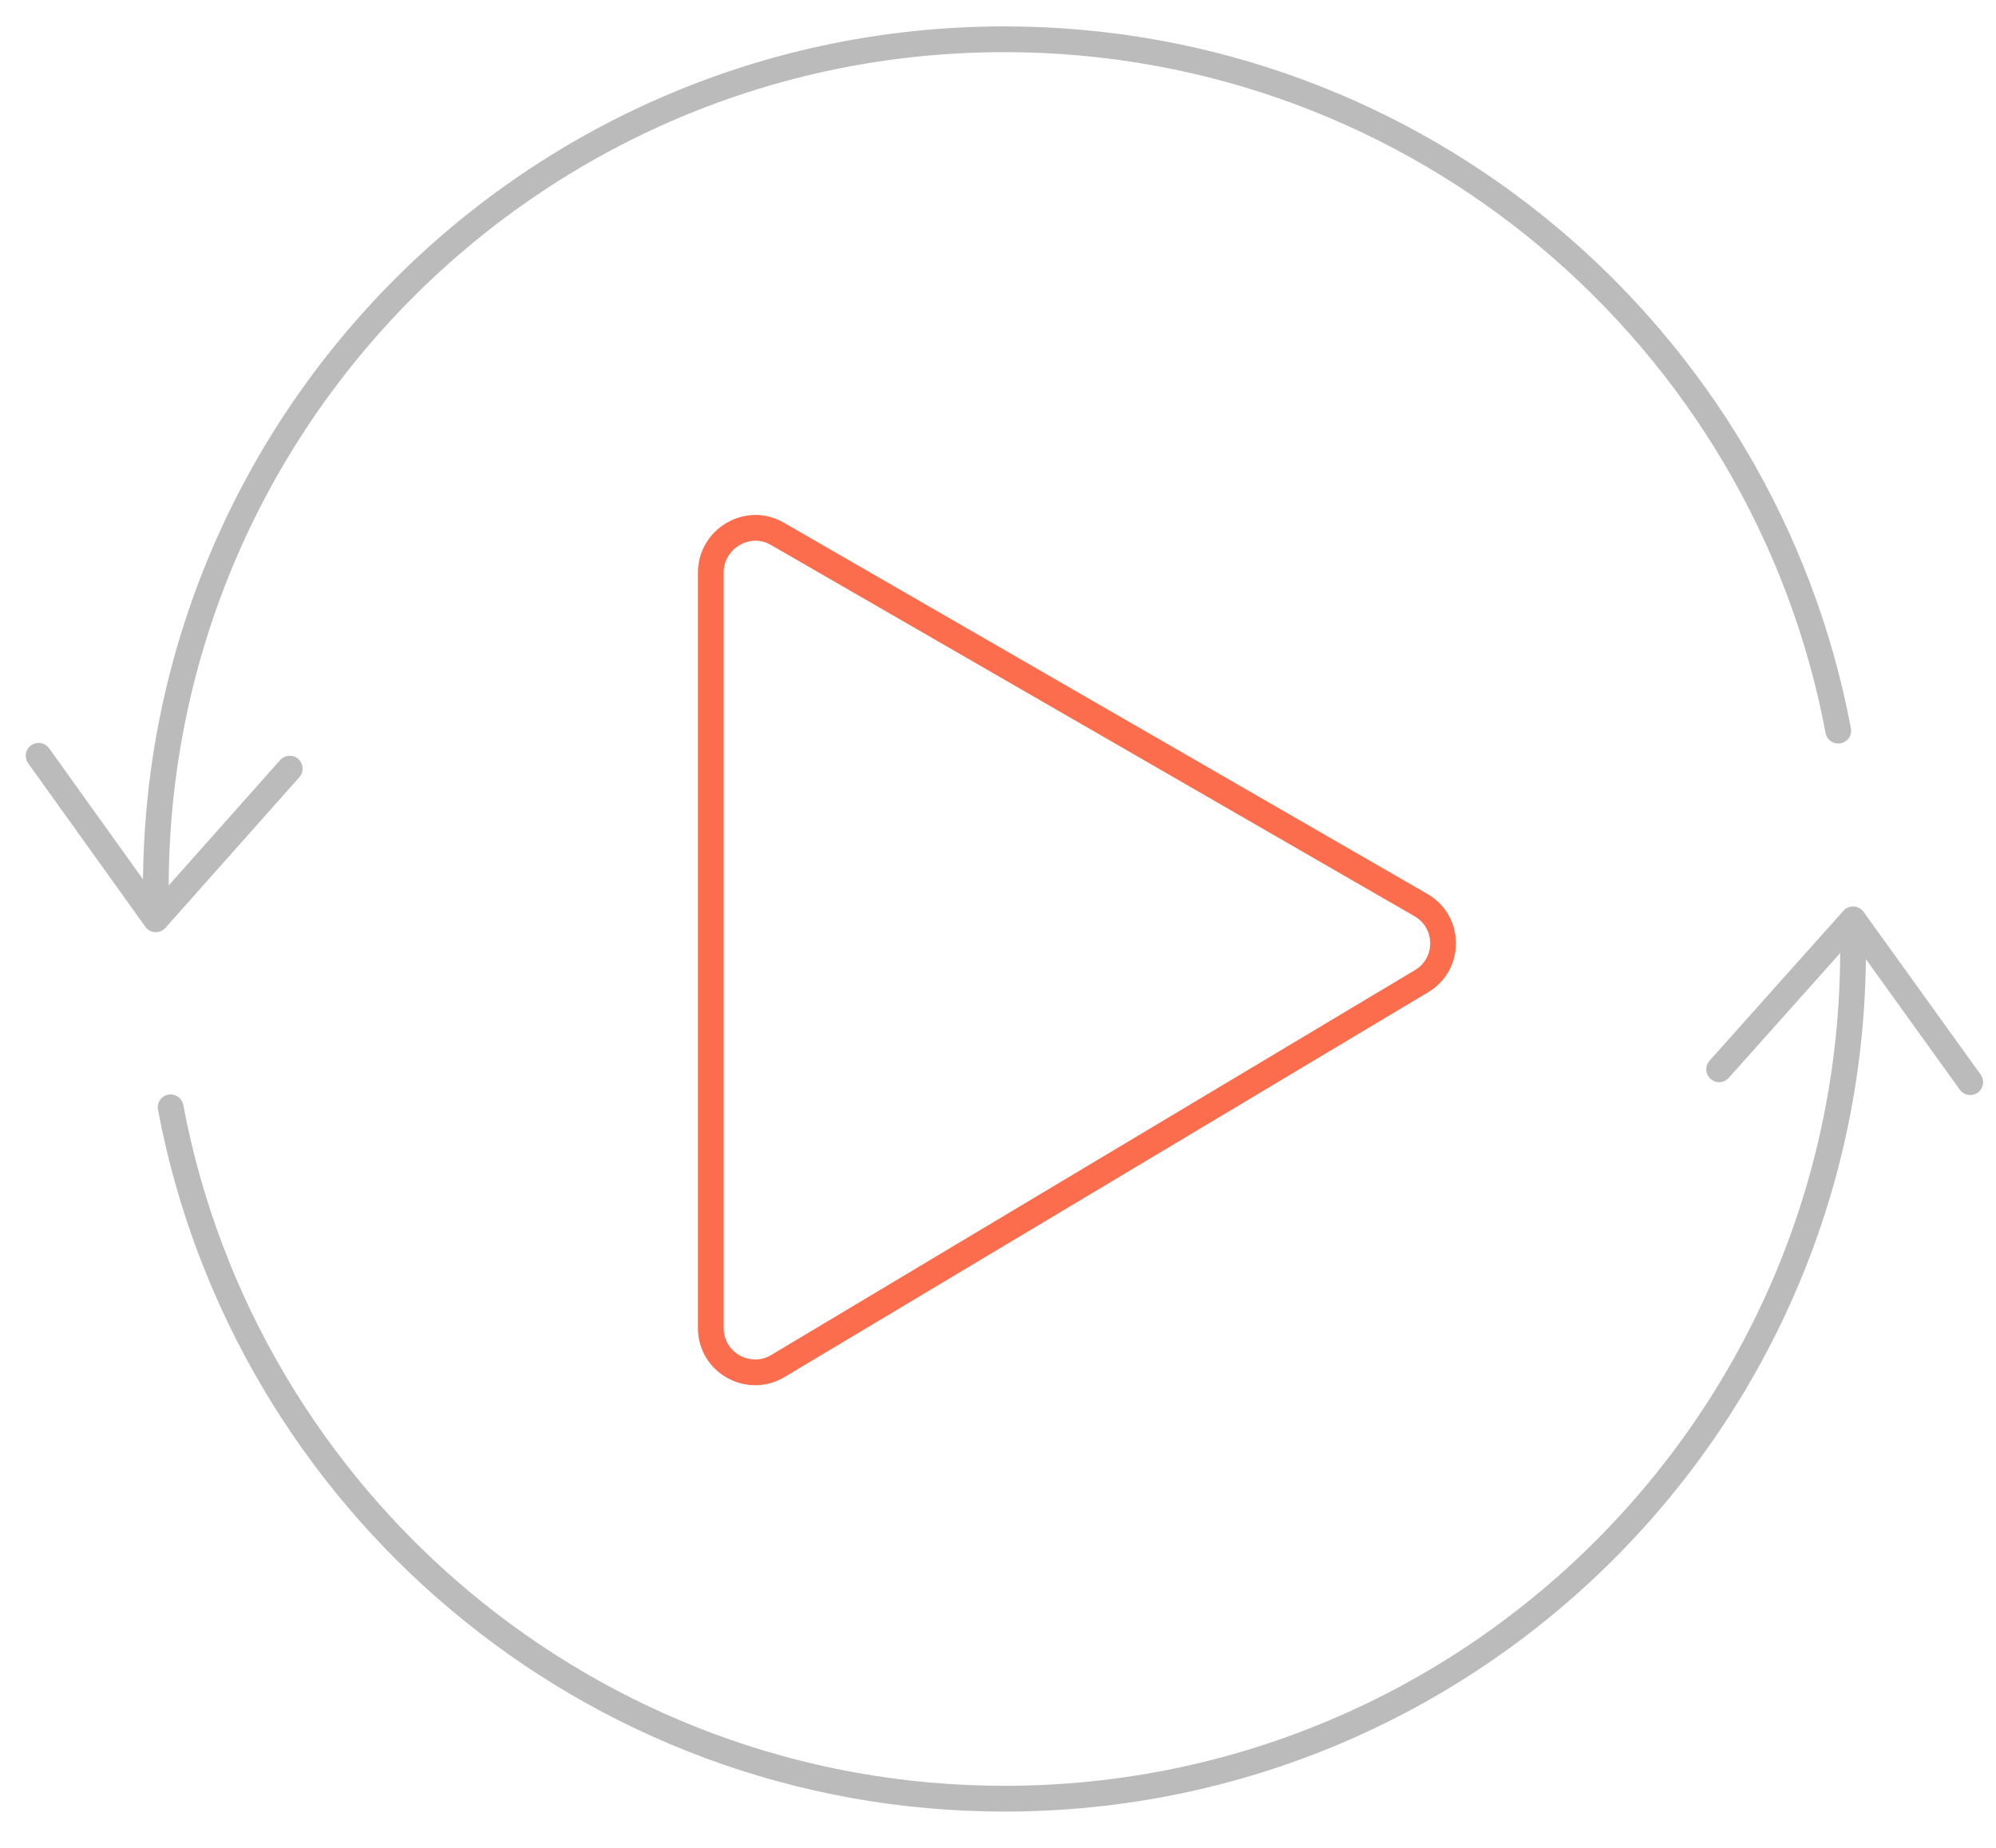 <?xml version="1.0" encoding="utf-8"?>
<!-- Generator: Adobe Illustrator 21.1.0, SVG Export Plug-In . SVG Version: 6.00 Build 0)  -->
<svg version="1.1" id="央铋_1" xmlns="http://www.w3.org/2000/svg" xmlns:xlink="http://www.w3.org/1999/xlink" x="0px" y="0px"
	 viewBox="0 0 310 287" style="enable-background:new 0 0 310 287;" xml:space="preserve">
<style type="text/css">
	.st0{fill:none;stroke:#BBBBBB;stroke-width:4;stroke-linecap:round;stroke-linejoin:round;stroke-miterlimit:10;}
	.st1{fill:none;stroke:#FB6D4C;stroke-width:4;stroke-linecap:round;stroke-linejoin:round;stroke-miterlimit:10;}
</style>
<g>
	<polyline class="st0" points="267,166.1 287.8,142.8 306,168.1 	"/>
	<g>
		<path class="st0" d="M287.8,147.6c0,72.8-59,131.8-131.8,131.8c-64.4,0-118-46.3-129.5-107.4"/>
	</g>
	<polyline class="st0" points="45,119.4 24.2,142.8 6,117.4 	"/>
	<g>
		<path class="st0" d="M24.2,137.9C24.2,65.1,83.2,6.1,156,6.1c64.4,0,118,46.3,129.5,107.4"/>
	</g>
	<path id="XMLID_871_" class="st1" d="M120.7,82.9l100,57.7c4.5,2.6,4.6,9.1,0.1,11.8l-100,59.8c-4.5,2.7-10.4-0.5-10.4-5.9V88.8
		C110.5,83.6,116.2,80.3,120.7,82.9z"/>
</g>
</svg>
